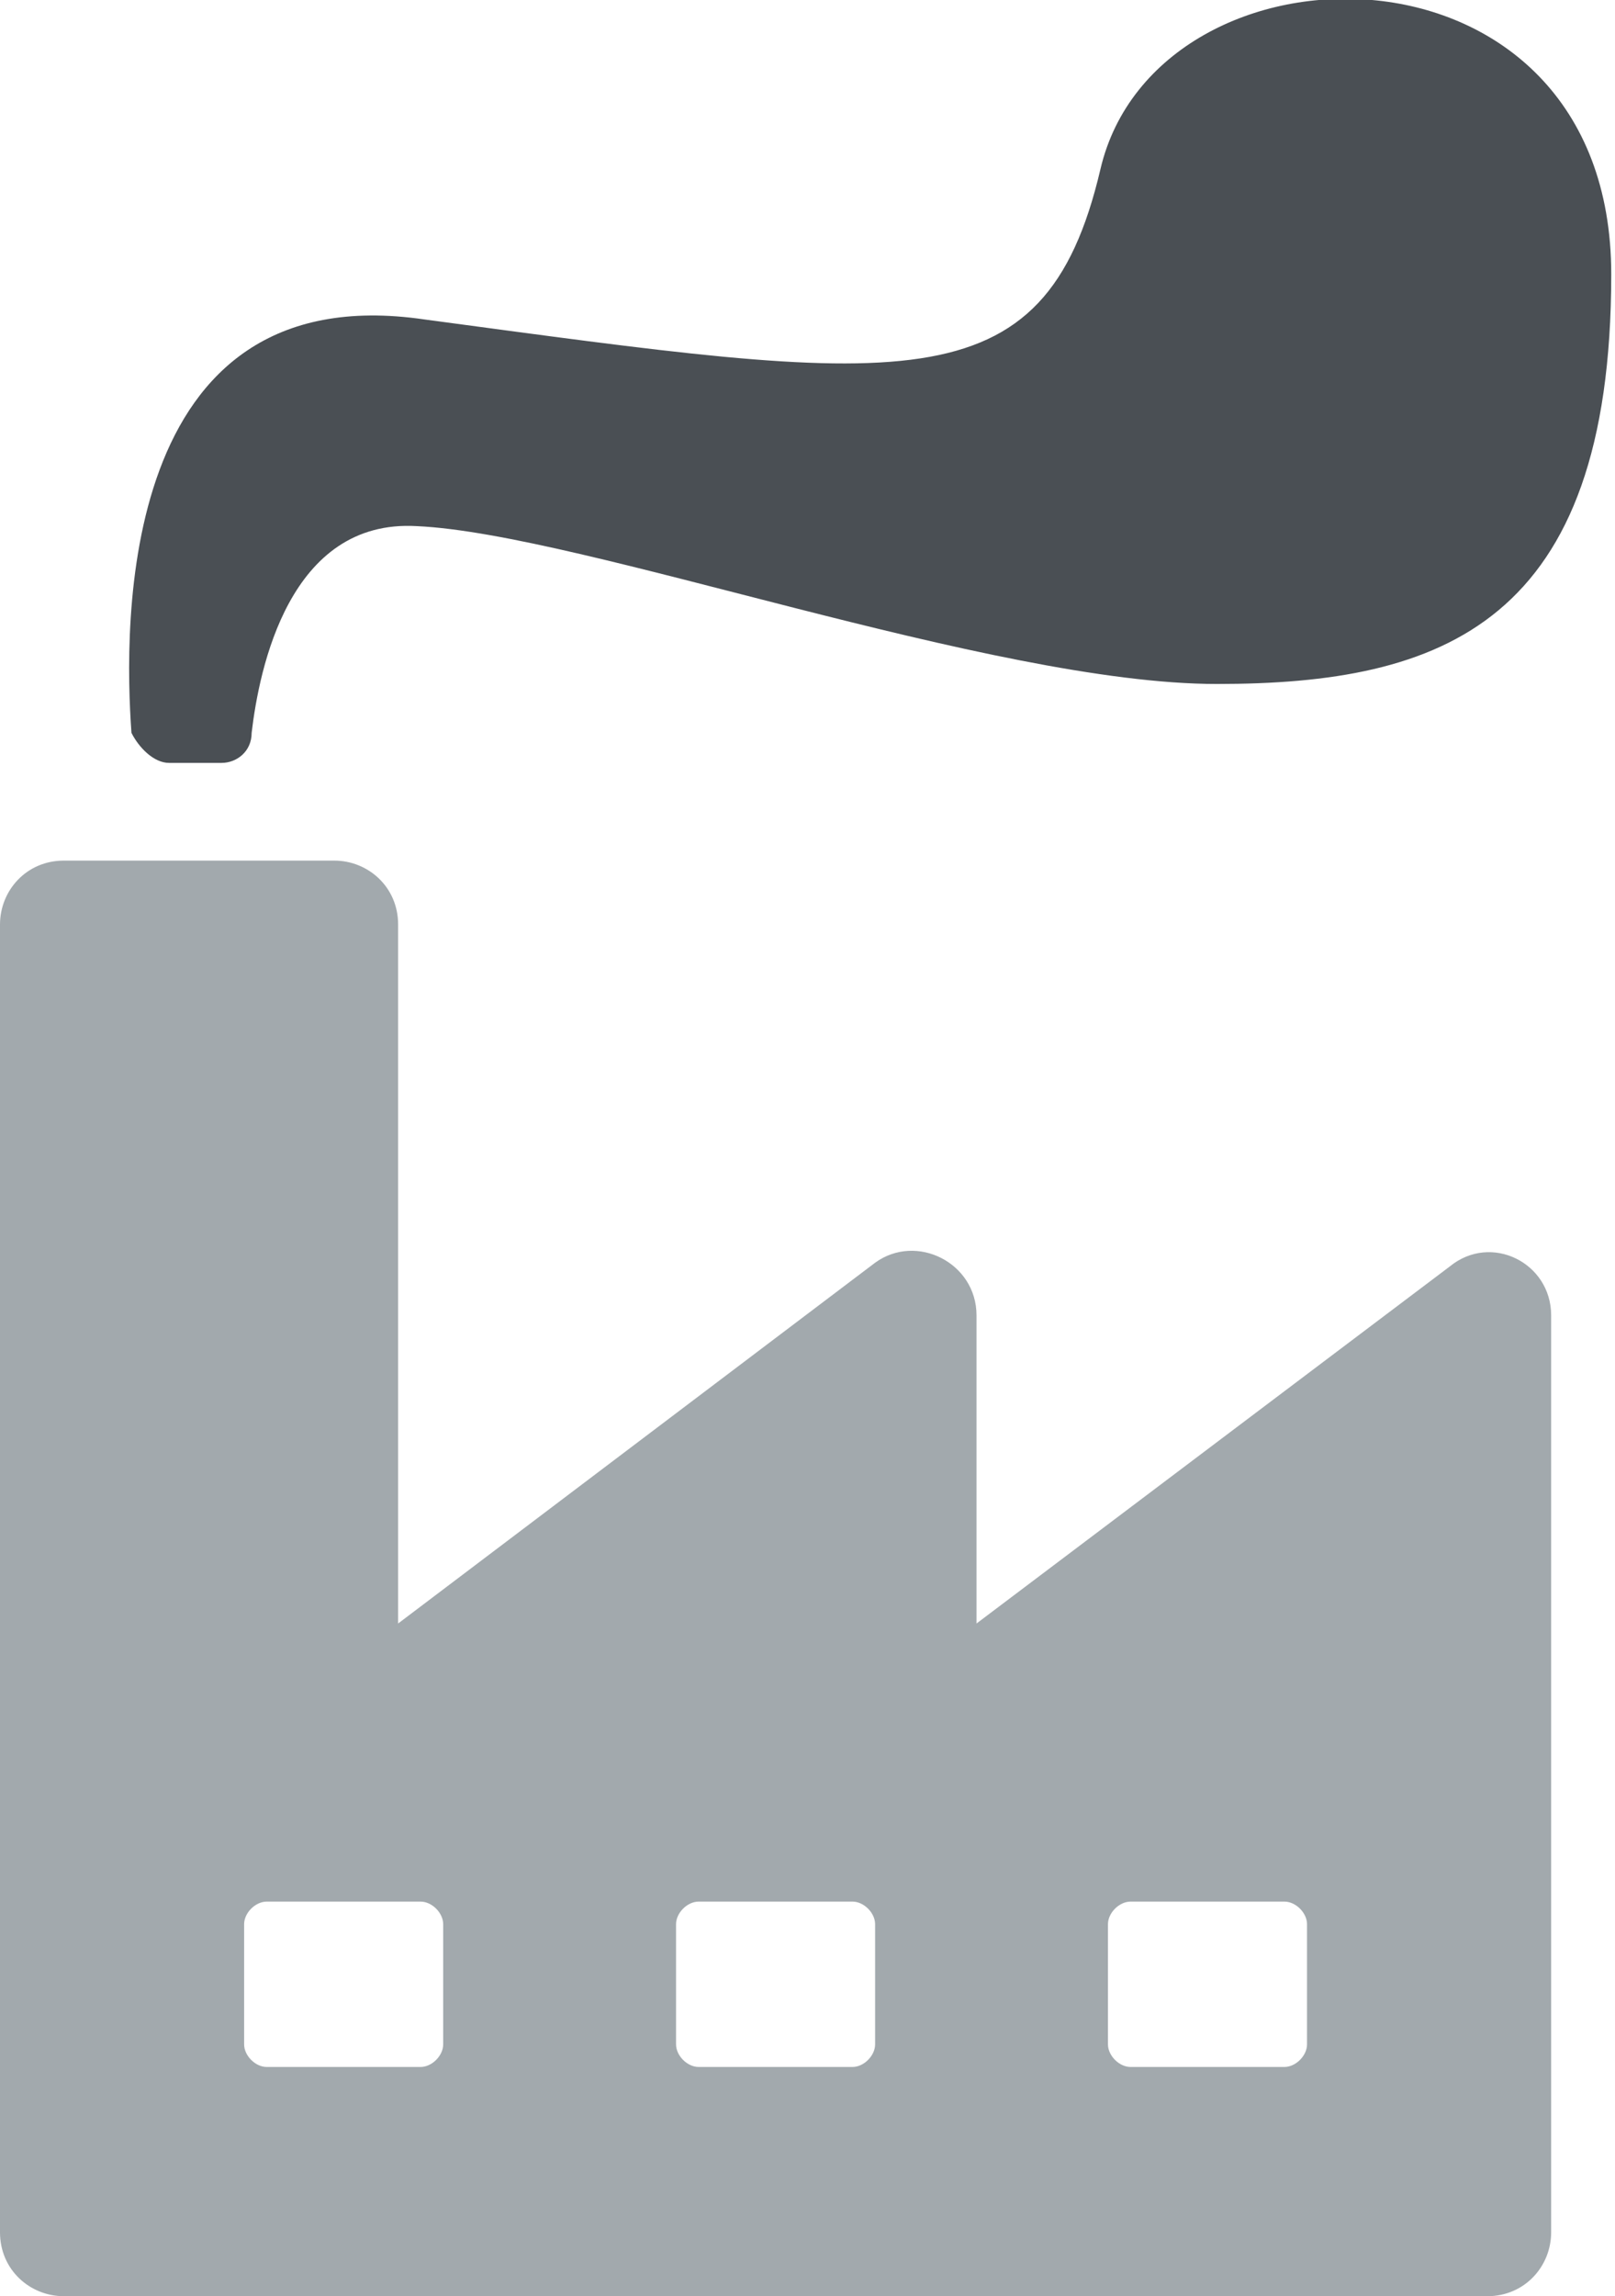 <?xml version="1.0" encoding="utf-8"?>
<!-- Generator: Adobe Illustrator 24.0.1, SVG Export Plug-In . SVG Version: 6.00 Build 0)  -->
<svg version="1.1" id="Layer_1" xmlns="http://www.w3.org/2000/svg" xmlns:xlink="http://www.w3.org/1999/xlink" x="0px" y="0px"
	 width="43px" height="61.1px" viewBox="0 0 43 61.1" style="enable-background:new 0 0 43 61.1;" xml:space="preserve">
<style type="text/css">
	.st0{clip-path:url(#SVGID_2_);fill:#4A4F54;}
	.st1{clip-path:url(#SVGID_2_);fill:#A2A9AD;}
</style>
<g>
	<defs>
		<rect id="SVGID_1_" width="43" height="61.1"/>
	</defs>
	<clipPath id="SVGID_2_">
		<use xlink:href="#SVGID_1_"  style="overflow:visible;"/>
	</clipPath>
	<path class="st0" d="M4.5,20.3h1.4c0.4,0,0.8-0.3,0.8-0.8c0.2-1.7,1-5.7,4.4-5.5c4.4,0.2,15.3,4.2,21.3,4.2c6,0,10.5-1.6,10.5-10.9
		c0-9.3-12.1-9.2-13.6-2.8c-1.5,6.4-5.3,5.7-18,4c-8.2-1.2-8,8.2-7.8,11C3.7,19.9,4.1,20.3,4.5,20.3"/>
	<path class="st1" d="M38.6,33.7L26,43.2V35c0-1.4-1.6-2.2-2.7-1.4l-12.7,9.6V24.6c0-1-0.8-1.7-1.7-1.7H1.7c-1,0-1.7,0.8-1.7,1.7
		v34.8c0,1,0.8,1.7,1.7,1.7h37.9c1,0,1.7-0.8,1.7-1.7V35C41.3,33.6,39.7,32.8,38.6,33.7 M11.8,54.4c0,0.3-0.3,0.6-0.6,0.6H7.1
		c-0.3,0-0.6-0.3-0.6-0.6v-3.2c0-0.3,0.3-0.6,0.6-0.6h4.1c0.3,0,0.6,0.3,0.6,0.6V54.4z M23.3,54.4c0,0.3-0.3,0.6-0.6,0.6h-4.1
		c-0.3,0-0.6-0.3-0.6-0.6v-3.2c0-0.3,0.3-0.6,0.6-0.6h4.1c0.3,0,0.6,0.3,0.6,0.6V54.4z M34.8,54.4c0,0.3-0.3,0.6-0.6,0.6h-4.1
		c-0.3,0-0.6-0.3-0.6-0.6v-3.2c0-0.3,0.3-0.6,0.6-0.6h4.1c0.3,0,0.6,0.3,0.6,0.6V54.4z"/>
</g>
</svg>
